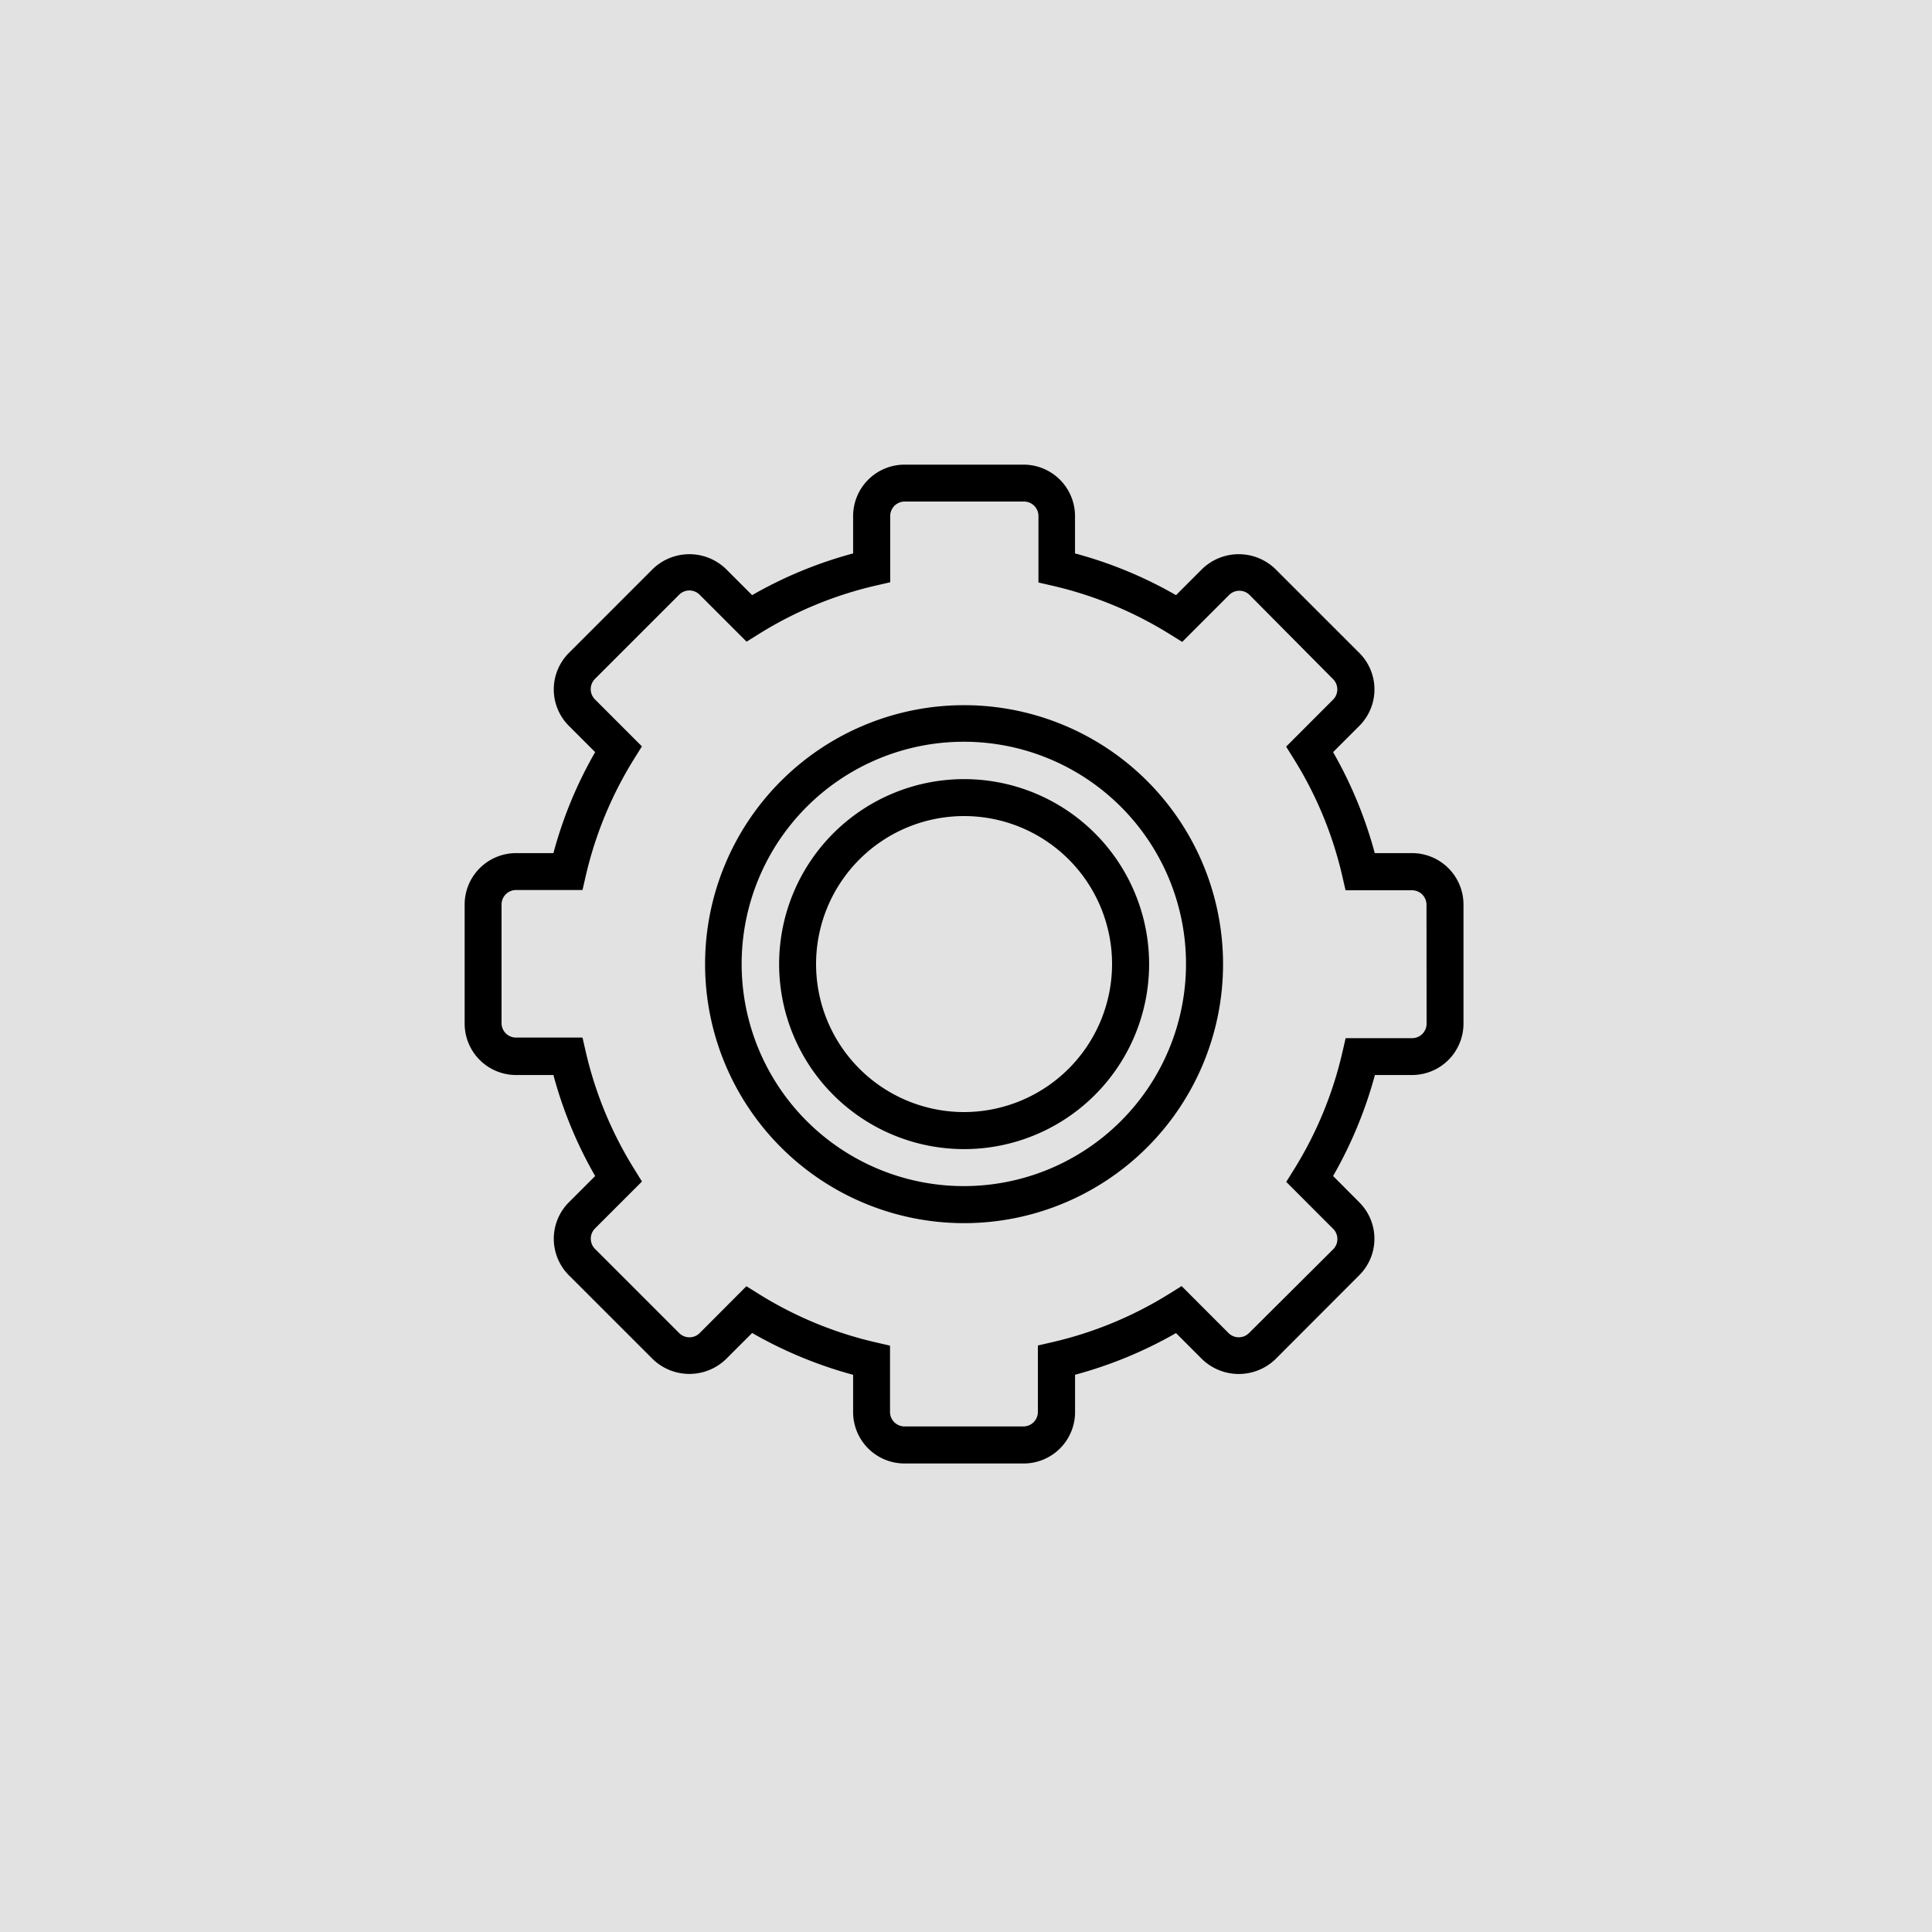 <svg id="Layer_1" data-name="Layer 1" xmlns="http://www.w3.org/2000/svg" viewBox="0 0 400 400"><defs><style>.cls-1{fill:#e2e2e2;}</style></defs><title>gearArtboard 1</title><g id="BG"><rect class="cls-1" width="400" height="400"/><rect class="cls-1" x="97" y="97" width="206" height="206"/></g><g id="ICONS"><path d="M199.61,146a53.62,53.62,0,1,0,53.61,53.63A53.62,53.62,0,0,0,199.61,146Zm0,99.57a46,46,0,1,1,45.94-46.06s0,.08,0,.12A46,46,0,0,1,199.61,245.57Z" transform="translate(0 0)"/><path d="M292.36,176.63h-7.73A87.81,87.81,0,0,0,276,155.72l5.46-5.46a10.67,10.67,0,0,0,0-15.05L264,117.76a10.9,10.9,0,0,0-15.06,0l-5.46,5.46a87.26,87.26,0,0,0-20.91-8.64v-7.74A10.65,10.65,0,0,0,211.93,96.2H187.27a10.65,10.65,0,0,0-10.64,10.64v7.74a87.3,87.3,0,0,0-20.91,8.64l-5.46-5.46a10.9,10.9,0,0,0-15.06,0l-17.44,17.45a10.67,10.67,0,0,0,0,15.05l5.46,5.46a86.79,86.79,0,0,0-8.64,20.91h-7.74A10.65,10.65,0,0,0,96.2,187.27v24.66a10.65,10.65,0,0,0,10.64,10.64h7.74a87.11,87.11,0,0,0,8.64,20.91l-5.46,5.46a10.7,10.7,0,0,0,0,15.07l17.44,17.43a10.91,10.91,0,0,0,15.06,0l5.46-5.46a88.38,88.38,0,0,0,20.91,8.66v7.73A10.64,10.64,0,0,0,187.27,303h24.67a10.64,10.64,0,0,0,10.64-10.64h0v-7.73a88.09,88.09,0,0,0,20.9-8.63l5.46,5.46a10.94,10.94,0,0,0,15.07,0L281.44,264a10.65,10.65,0,0,0,0-15.06h0L276,243.48a88.14,88.14,0,0,0,8.66-20.91h7.73A10.65,10.65,0,0,0,303,211.93V187.27A10.65,10.65,0,0,0,292.36,176.63Zm3,35.31a3,3,0,0,1-3,3H278.6l-.69,3a79.62,79.62,0,0,1-10,24.18l-1.61,2.58,9.72,9.72a3,3,0,0,1,0,4.23L258.59,276a3,3,0,0,1-4.23,0l-9.72-9.73-2.58,1.61a79.62,79.62,0,0,1-24.18,10l-3,.69v13.76a3,3,0,0,1-3,3H187.27a3,3,0,0,1-3-3V278.6l-3-.69a79.32,79.32,0,0,1-24.16-10l-2.58-1.61-9.67,9.7a3,3,0,0,1-4.24,0h0l-17.43-17.43a3,3,0,0,1,0-4.23l9.72-9.72L131.29,242a79.61,79.61,0,0,1-10-24.18l-.69-3H106.84a3,3,0,0,1-3-3V187.27a3,3,0,0,1,3-3H120.6l.69-3a79.72,79.72,0,0,1,10-24.16l1.61-2.58-9.72-9.73a3,3,0,0,1,0-4.24l17.43-17.43a3,3,0,0,1,4.24,0h0l9.72,9.72,2.58-1.61a79.44,79.44,0,0,1,24.16-10l3-.69V106.84a3,3,0,0,1,3-3H212a3,3,0,0,1,3,3V120.6l3,.69a80.23,80.23,0,0,1,24.18,10l2.58,1.61,9.72-9.72a3,3,0,0,1,4.23,0L276,140.61a3,3,0,0,1,0,4.24l-9.72,9.73,1.61,2.58a79.24,79.24,0,0,1,10,24.16l.69,3h13.76a3,3,0,0,1,3,3Z" transform="translate(0 0)"/><path d="M199.61,161.31a38.3,38.3,0,1,0,38.3,38.3A38.3,38.3,0,0,0,199.61,161.31Zm0,68.93a30.64,30.64,0,1,1,30.63-30.65v0A30.67,30.67,0,0,1,199.61,230.24Z" transform="translate(0 0)"/></g></svg>